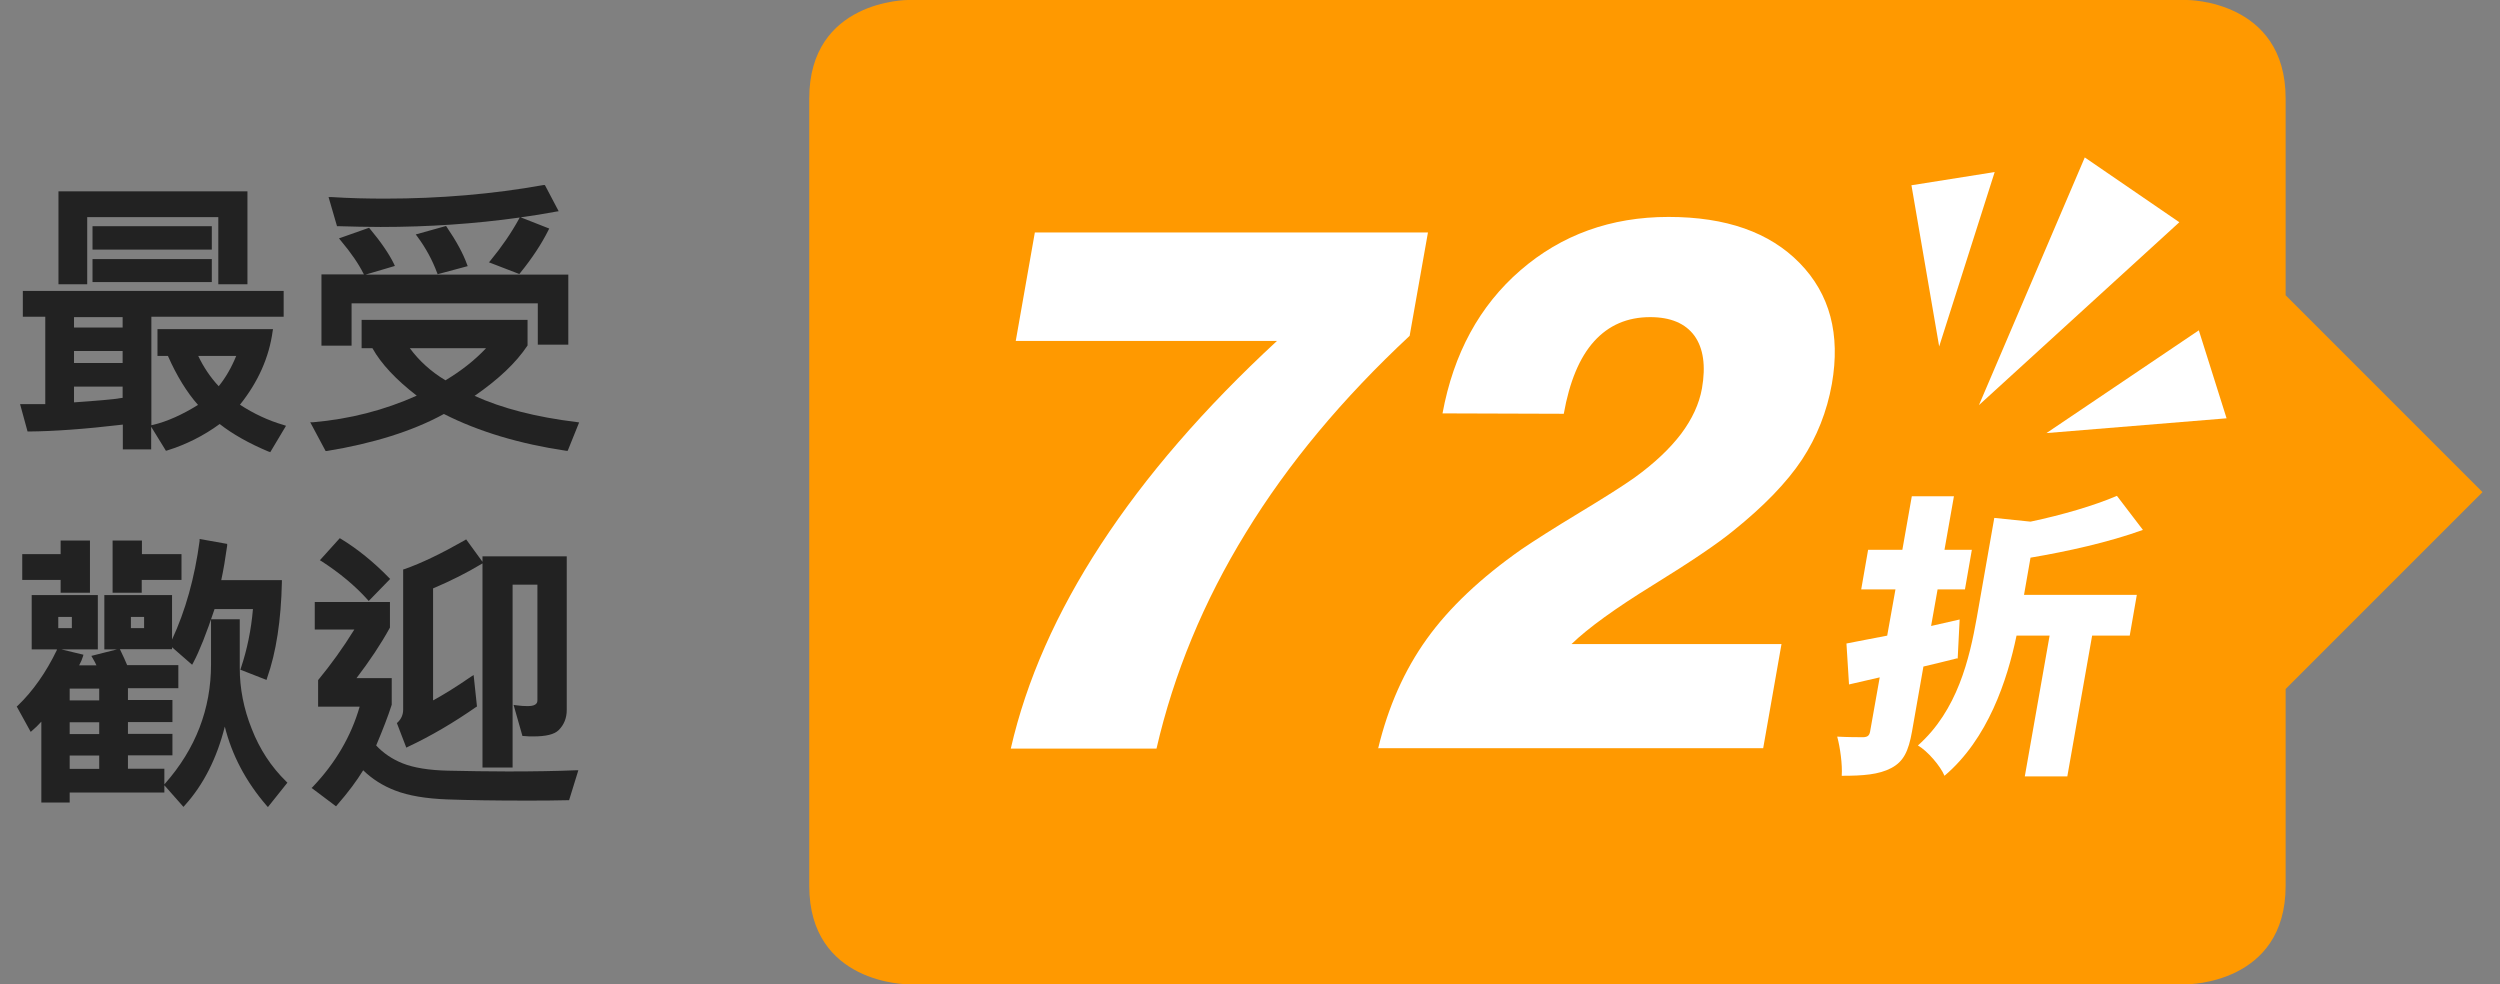<?xml version="1.0" encoding="UTF-8"?>
<svg id="_圖層_1" data-name="圖層_1" xmlns="http://www.w3.org/2000/svg" version="1.1" viewBox="0 0 127 50">
  <rect x="0" y="0" width="127" height="50" fill="#808080" stroke="none"/>
  <!-- Generator: Adobe Illustrator 29.8.3, SVG Export Plug-In . SVG Version: 2.1.1 Build 3)  -->
  <defs>
    <style>
      .st0 {
        fill: #fff;
      }

      .st1 {
        fill: #222;
      }

      .st2 {
        fill: #f90;
      }
    </style>
  </defs>
  <path id="_ベース" class="st2" d="M111.11,50H46.11s-5,0-5-5V5c0-5,5-5,5-5h65s5,0,5,5v10l10,10-10,10v10c0,5-5,5-5,5h0Z"/>
  <path class="st0" d="M99.43,33.44c-.57.15-1.14.28-1.72.42l-.58,3.3c-.18,1.01-.43,1.53-1.06,1.86-.63.33-1.42.39-2.51.39.04-.56-.08-1.44-.23-1.99.52.03,1.13.03,1.33.03.21-.01.3-.08.34-.28l.49-2.76-1.56.36-.13-2.08c.59-.11,1.31-.26,2.07-.4l.42-2.35h-1.74l.35-2.01h1.74l.48-2.72h2.14l-.48,2.72h1.39l-.35,2.01h-1.39l-.33,1.86,1.45-.33-.1,2h0ZM108.18,32.29h-1.9l-1.26,7.15h-2.16l1.26-7.15h-1.68c-.47,2.26-1.45,5.25-3.66,7.12-.2-.49-.87-1.27-1.35-1.54,2.01-1.78,2.62-4.41,2.99-6.49l.89-5.07,1.84.19c1.61-.34,3.22-.81,4.39-1.31l1.32,1.73c-1.75.63-3.82,1.09-5.71,1.41l-.33,1.89h5.73l-.36,2.07h0Z"/>
  <path class="st0" d="M97.11,9.41l4.22-.67-2.82,8.86-1.41-8.2Z"/>
  <path class="st0" d="M105.91,8l4.8,3.29-10.18,9.29s5.38-12.59,5.38-12.59Z"/>
  <path class="st0" d="M111.7,16.78l1.41,4.47-9.15.75s7.74-5.22,7.74-5.22Z"/>
  <path class="st0" d="M51.35,38.02c.79-3.45,2.32-6.91,4.58-10.37,2.26-3.46,5.24-6.91,8.94-10.33h-13.27l.97-5.51h19.97l-.93,5.25c-3.4,3.17-6.18,6.5-8.32,10-2.15,3.5-3.66,7.16-4.54,10.97h-7.4Z"/>
  <path class="st0" d="M70.01,38.02c.51-2.12,1.33-3.97,2.47-5.56,1.14-1.59,2.75-3.11,4.82-4.56.65-.44,1.62-1.06,2.91-1.84,1.29-.78,2.24-1.38,2.83-1.8,1.01-.73,1.79-1.47,2.36-2.22.56-.75.92-1.52,1.06-2.31.2-1.15.07-2.04-.38-2.67-.46-.63-1.21-.95-2.25-.95-1.16,0-2.11.41-2.85,1.23-.74.82-1.25,2.05-1.54,3.68l-6.16-.02c.56-3.04,1.88-5.47,3.96-7.27s4.59-2.71,7.52-2.71,5.14.78,6.67,2.35c1.53,1.57,2.07,3.61,1.63,6.13-.25,1.41-.76,2.69-1.52,3.85-.77,1.16-1.94,2.37-3.51,3.63-.81.66-2.16,1.57-4.07,2.75s-3.28,2.17-4.13,2.99h10.67l-.93,5.29h-19.58Z"/>
  <path class="st1" d="M13.64,22.94c-1-.42-1.83-.89-2.48-1.4-.82.6-1.72,1.05-2.66,1.34l-.07.02-.75-1.22v1.15h-1.44v-1.26c-1.94.23-3.54.34-4.76.35h-.08l-.38-1.39h1.28v-4.44h-1.14v-1.31h13.25v1.31h-6.72v5.51l.1-.02c.71-.17,1.48-.52,2.27-1.01-.56-.63-1.08-1.47-1.53-2.49h-.53v-1.36h5.87l-.02.11c-.18,1.33-.74,2.58-1.66,3.73.69.45,1.43.8,2.22,1.03l.12.04-.8,1.34-.08-.03h0ZM3.76,20.44c1.16-.08,1.99-.15,2.47-.23v-.57h-2.47s0,.8,0,.8ZM10.07,18.08c.27.57.62,1.09,1.04,1.54.35-.43.65-.95.89-1.54h-1.93ZM6.23,18.44v-.61h-2.47v.61h2.47ZM6.23,16.64v-.53h-2.47v.53h2.47ZM11.09,14.44v-3.41h-6.66v3.41h-1.46v-4.72h9.6v4.72h-1.49ZM4.7,14.33v-1.17h6.06v1.17h-6.06ZM4.7,12.68v-1.19h6.06v1.19h-6.06Z"/>
  <path class="st1" d="M15.76,21.45h.15c1.85-.16,3.61-.61,5.26-1.35-1.05-.81-1.81-1.62-2.25-2.41h-.55v-1.44h8.43v1.3c-.59.89-1.49,1.73-2.69,2.56,1.38.63,3.12,1.08,5.18,1.33l.13.02-.58,1.44h-.08c-2.35-.35-4.44-.97-6.21-1.87-1.58.87-3.61,1.5-5.94,1.88h-.07s-.78-1.46-.78-1.46h0ZM20.82,17.69c.48.65,1.09,1.2,1.81,1.63.8-.48,1.5-1.03,2.06-1.63h-3.87ZM16.33,17.55v-3.61h2.16l-.03-.05c-.24-.48-.62-1.04-1.15-1.67l-.09-.11,1.53-.54.04.05c.56.67.97,1.27,1.22,1.78l.05.11-1.49.44h10.3v3.56h-1.55v-2.1h-9.46v2.15h-1.53ZM22.2,13.85c-.23-.62-.56-1.24-.99-1.82l-.09-.12,1.54-.43.04.06c.49.72.83,1.35,1.02,1.88l.04.1-1.53.41-.03-.09h0ZM24.83,13.34l.09-.11c.56-.68,1.05-1.39,1.45-2.12l.03-.06c-2.27.32-4.64.48-7.07.48-.72,0-1.43-.02-2.14-.04h-.07s-.43-1.48-.43-1.48h.14c.91.06,1.83.08,2.73.08,2.78,0,5.49-.23,8.05-.69h.07s.7,1.33.7,1.33l-.13.02c-.59.11-1.19.21-1.8.29l1.45.57-.05.1c-.34.68-.82,1.41-1.42,2.15l-.05.06-1.53-.59h0Z"/>
  <path class="st1" d="M13.53,40.91c-1.04-1.21-1.75-2.55-2.11-4-.4,1.6-1.08,2.95-2.03,4l-.07.08-.99-1.12.06-.07c1.55-1.76,2.33-3.79,2.33-6.04v-2.3h1.46v2.49c0,1.02.2,2.06.61,3.08.4,1.03.99,1.93,1.75,2.67l.06.06-.99,1.24-.08-.09h0ZM2.1,40.78v-4.12c-.17.19-.32.33-.45.44l-.09.08-.71-1.29.06-.05c.76-.73,1.43-1.68,1.98-2.82v-.03s-1.28,0-1.28,0v-2.76h3.36v2.76h-1.85l1.12.27-.03.1c-.04.13-.1.28-.19.44h.88c-.05-.11-.11-.23-.19-.36l-.07-.12,1.3-.33h-.64v-2.76h3.44v2.26c.68-1.46,1.15-3.14,1.4-5.01v-.1s1.4.25,1.4.25v.09c-.09.65-.19,1.24-.3,1.75h3.08v.1c-.04,1.93-.29,3.57-.75,4.87l-.03.1-1.33-.52.03-.09c.31-.92.52-1.93.61-2.99h-1.95c-.41,1.23-.77,2.14-1.08,2.72l-.06.11-1.02-.89v.1h-2.65l.02.04c.15.3.26.56.35.77h2.6v1.17h-2.56v.6h2.26v1.12h-2.26v.6h2.26v1.09h-2.26v.68h1.85v1.21H3.54v.51h-1.44ZM5.04,39.06v-.68h-1.5v.68h1.5ZM5.04,37.29v-.6h-1.5v.6h1.5ZM5.04,35.58v-.6h-1.5v.6h1.5ZM7.32,31.91v-.57h-.67v.57h.67ZM3.65,31.91v-.57h-.69v.57h.69ZM5.72,30.11v-2.65h1.49v.69h2.01v1.31h-2.02v.65h-1.49,0ZM3.08,30.11v-.65h-1.95v-1.31h1.95v-.69h1.49v2.65h-1.49Z"/>
  <path class="st1" d="M15.82,40.04l.08-.08c1.14-1.2,1.94-2.56,2.37-4.06h-2.11v-1.35c.65-.79,1.26-1.63,1.84-2.57h-2.01v-1.4h3.82v1.3c-.46.84-1.03,1.69-1.7,2.57h1.79v1.35c-.18.57-.45,1.26-.79,2.07.36.39.82.7,1.35.91.55.22,1.33.35,2.3.37.99.02,2,.04,3.04.04,1.33,0,2.49-.02,3.44-.06h.14s-.47,1.52-.47,1.52h-.07c-.65.02-1.38.02-2.18.02-1.52,0-2.85-.02-3.94-.06-1.08-.04-1.97-.19-2.64-.45-.63-.24-1.18-.59-1.63-1.03-.33.54-.77,1.13-1.32,1.76l-.06.07s-1.25-.94-1.25-.94ZM24.51,38.98v-10.36l-.05.03c-.73.44-1.56.86-2.46,1.24v5.69c.57-.31,1.21-.71,1.92-1.2l.14-.09.17,1.6-.05.03c-1.12.78-2.27,1.46-3.44,2.01l-.1.05-.48-1.25.05-.04c.18-.18.27-.39.27-.64v-7.12l.07-.02c.86-.3,1.89-.8,3.05-1.46l.08-.05.83,1.14v-.28h4.28v7.81c0,.41-.14.75-.41,1.02-.22.22-.65.32-1.29.32-.15,0-.31,0-.48-.02h-.07s-.45-1.58-.45-1.58l.15.02c.2.03.39.04.58.04.48,0,.48-.22.48-.3v-5.87h-1.26v9.29h-1.53,0ZM18.66,30.45c-.62-.69-1.4-1.34-2.31-1.93l-.1-.06,1.01-1.12.07.04c.82.5,1.64,1.16,2.42,1.96l.07.07-1.09,1.12-.07-.08h0Z"/>
</svg>